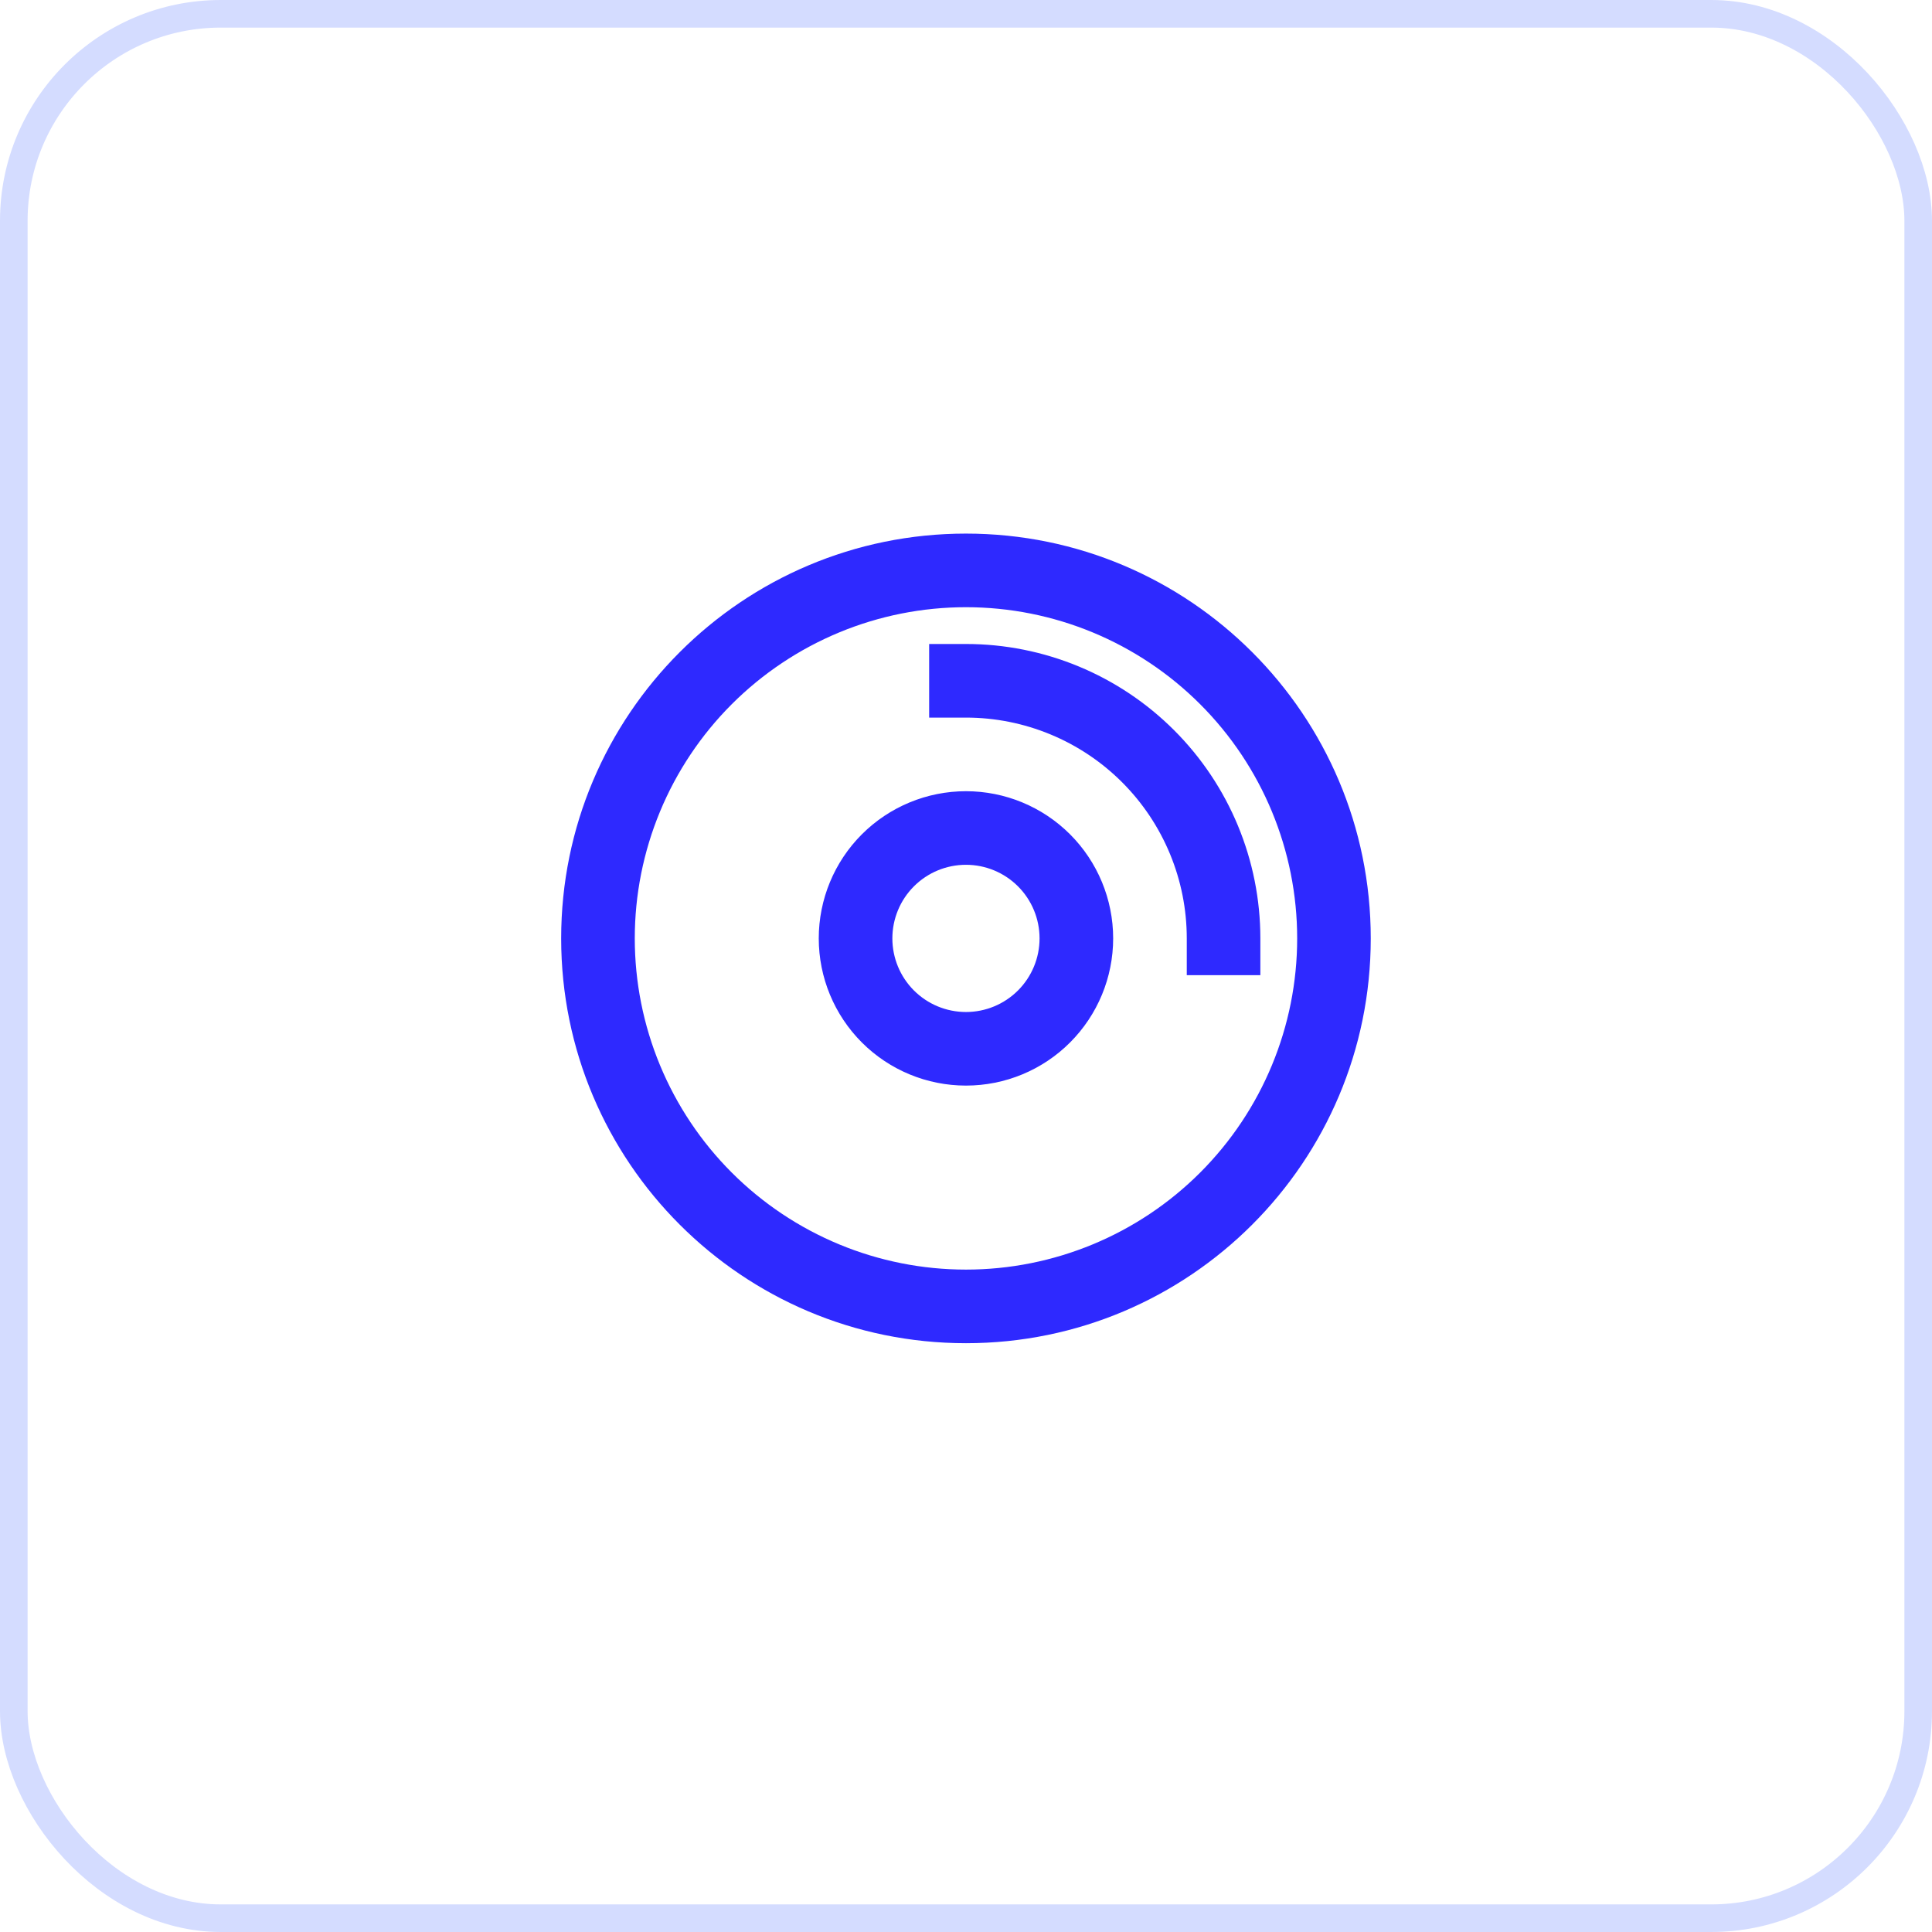 <svg width="70" height="70" viewBox="0 0 70 70" fill="none" xmlns="http://www.w3.org/2000/svg">
<rect x="0.5" y="0.5" width="69" height="69" rx="7.5" stroke="#D4DCFF"/>
<path d="M34.999 22C33.423 22 31.862 22.31 30.407 22.913C28.951 23.517 27.628 24.401 26.513 25.515C25.399 26.629 24.515 27.952 23.912 29.408C23.309 30.864 22.999 32.424 22.999 34C22.999 35.576 23.309 37.136 23.912 38.592C24.515 40.048 25.399 41.371 26.513 42.485C27.628 43.6 28.951 44.483 30.407 45.087C31.862 45.69 33.423 46 34.999 46C38.181 46 41.233 44.736 43.484 42.485C45.734 40.235 46.999 37.183 46.999 34C46.999 30.817 45.734 27.765 43.484 25.515C41.233 23.264 38.181 22 34.999 22ZM20.332 34C20.332 25.9 26.899 19.333 34.999 19.333C43.099 19.333 49.665 25.9 49.665 34C49.665 42.1 43.099 48.667 34.999 48.667C26.899 48.667 20.332 42.1 20.332 34ZM33.665 23.333H34.999C37.828 23.333 40.541 24.457 42.541 26.458C44.542 28.458 45.665 31.171 45.665 34V35.333H42.999V34C42.999 31.878 42.156 29.843 40.656 28.343C39.155 26.843 37.12 26 34.999 26H33.665V23.333ZM34.999 31.333C34.291 31.333 33.613 31.614 33.113 32.114C32.613 32.614 32.332 33.293 32.332 34C32.332 34.707 32.613 35.386 33.113 35.886C33.613 36.386 34.291 36.667 34.999 36.667C35.706 36.667 36.384 36.386 36.884 35.886C37.384 35.386 37.665 34.707 37.665 34C37.665 33.293 37.384 32.614 36.884 32.114C36.384 31.614 35.706 31.333 34.999 31.333ZM29.665 34C29.665 32.586 30.227 31.229 31.227 30.229C32.228 29.229 33.584 28.667 34.999 28.667C36.413 28.667 37.77 29.229 38.77 30.229C39.77 31.229 40.332 32.586 40.332 34C40.332 35.414 39.77 36.771 38.77 37.771C37.77 38.772 36.413 39.333 34.999 39.333C33.584 39.333 32.228 38.772 31.227 37.771C30.227 36.771 29.665 35.414 29.665 34Z" fill="#2E29FF"/>
</svg>
